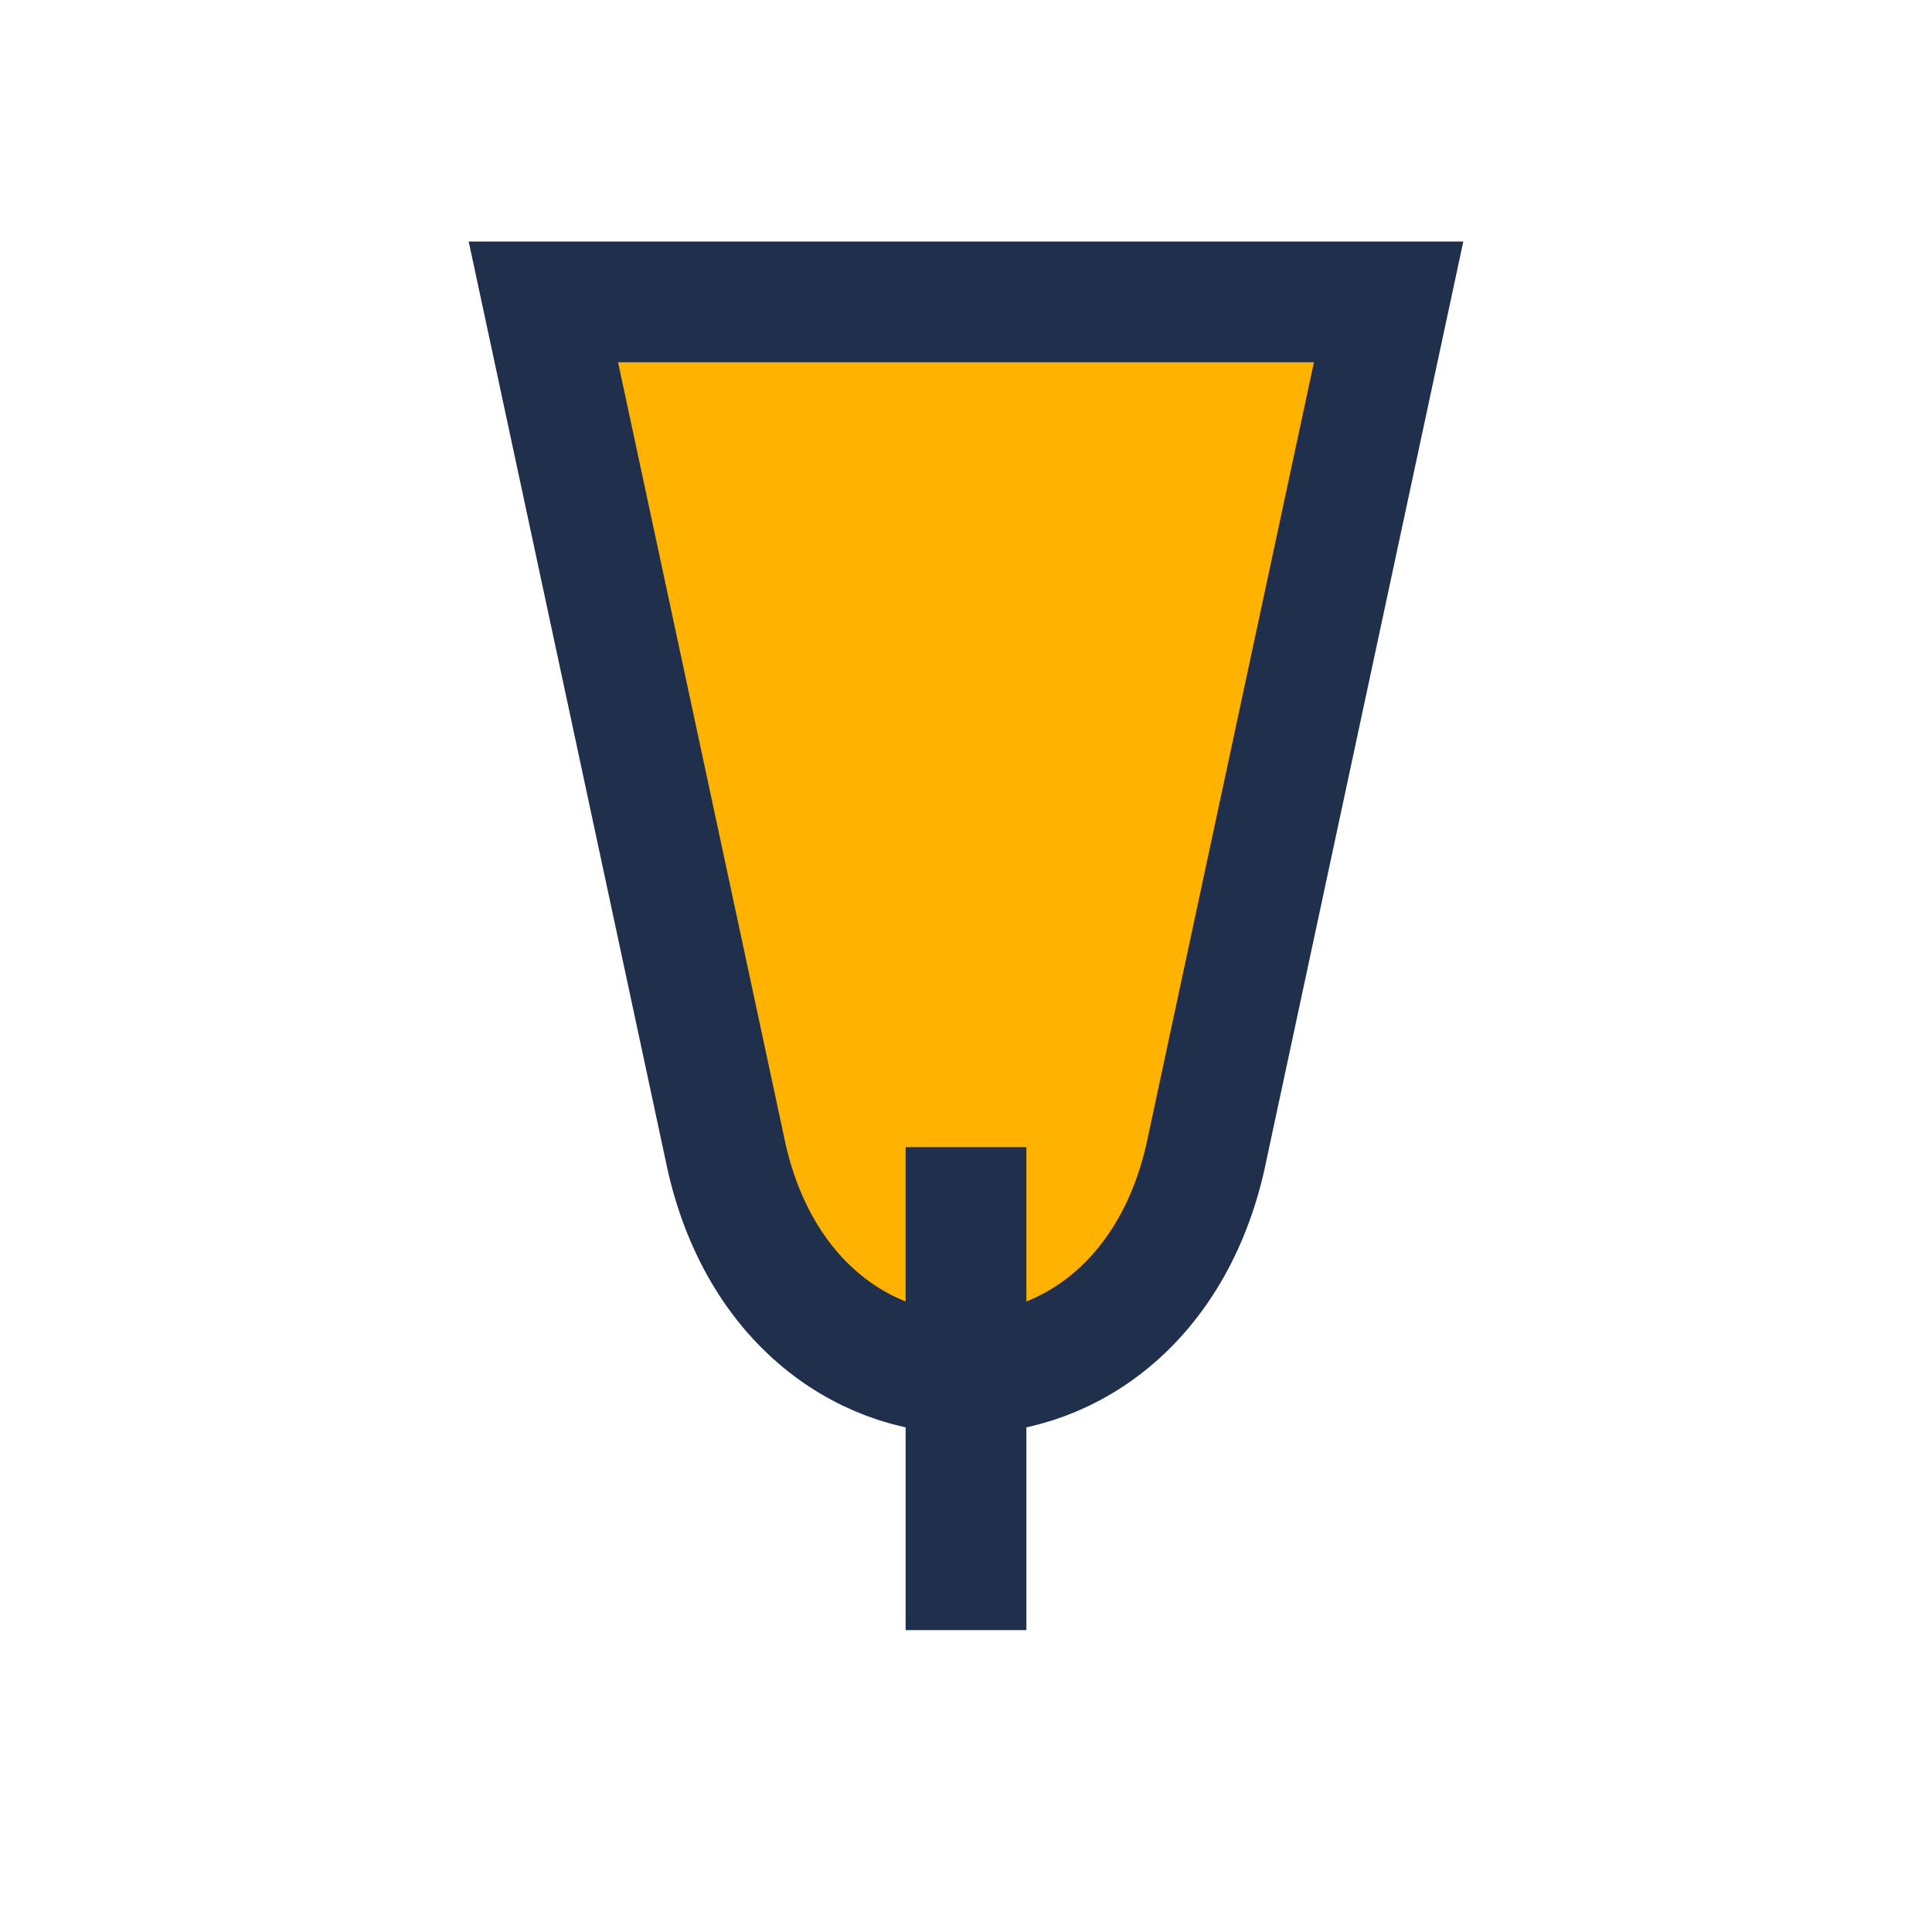 <?xml version="1.0" encoding="UTF-8"?>
<svg xmlns="http://www.w3.org/2000/svg" width="32" height="32" viewBox="0 0 32 32"><path d="M9 5h14l-3 14c-1 5-7 5-8 0L9 5z" fill="#FFB200" stroke="#20304C" stroke-width="2"/><line x1="16" y1="19" x2="16" y2="27" stroke="#20304C" stroke-width="2"/></svg>